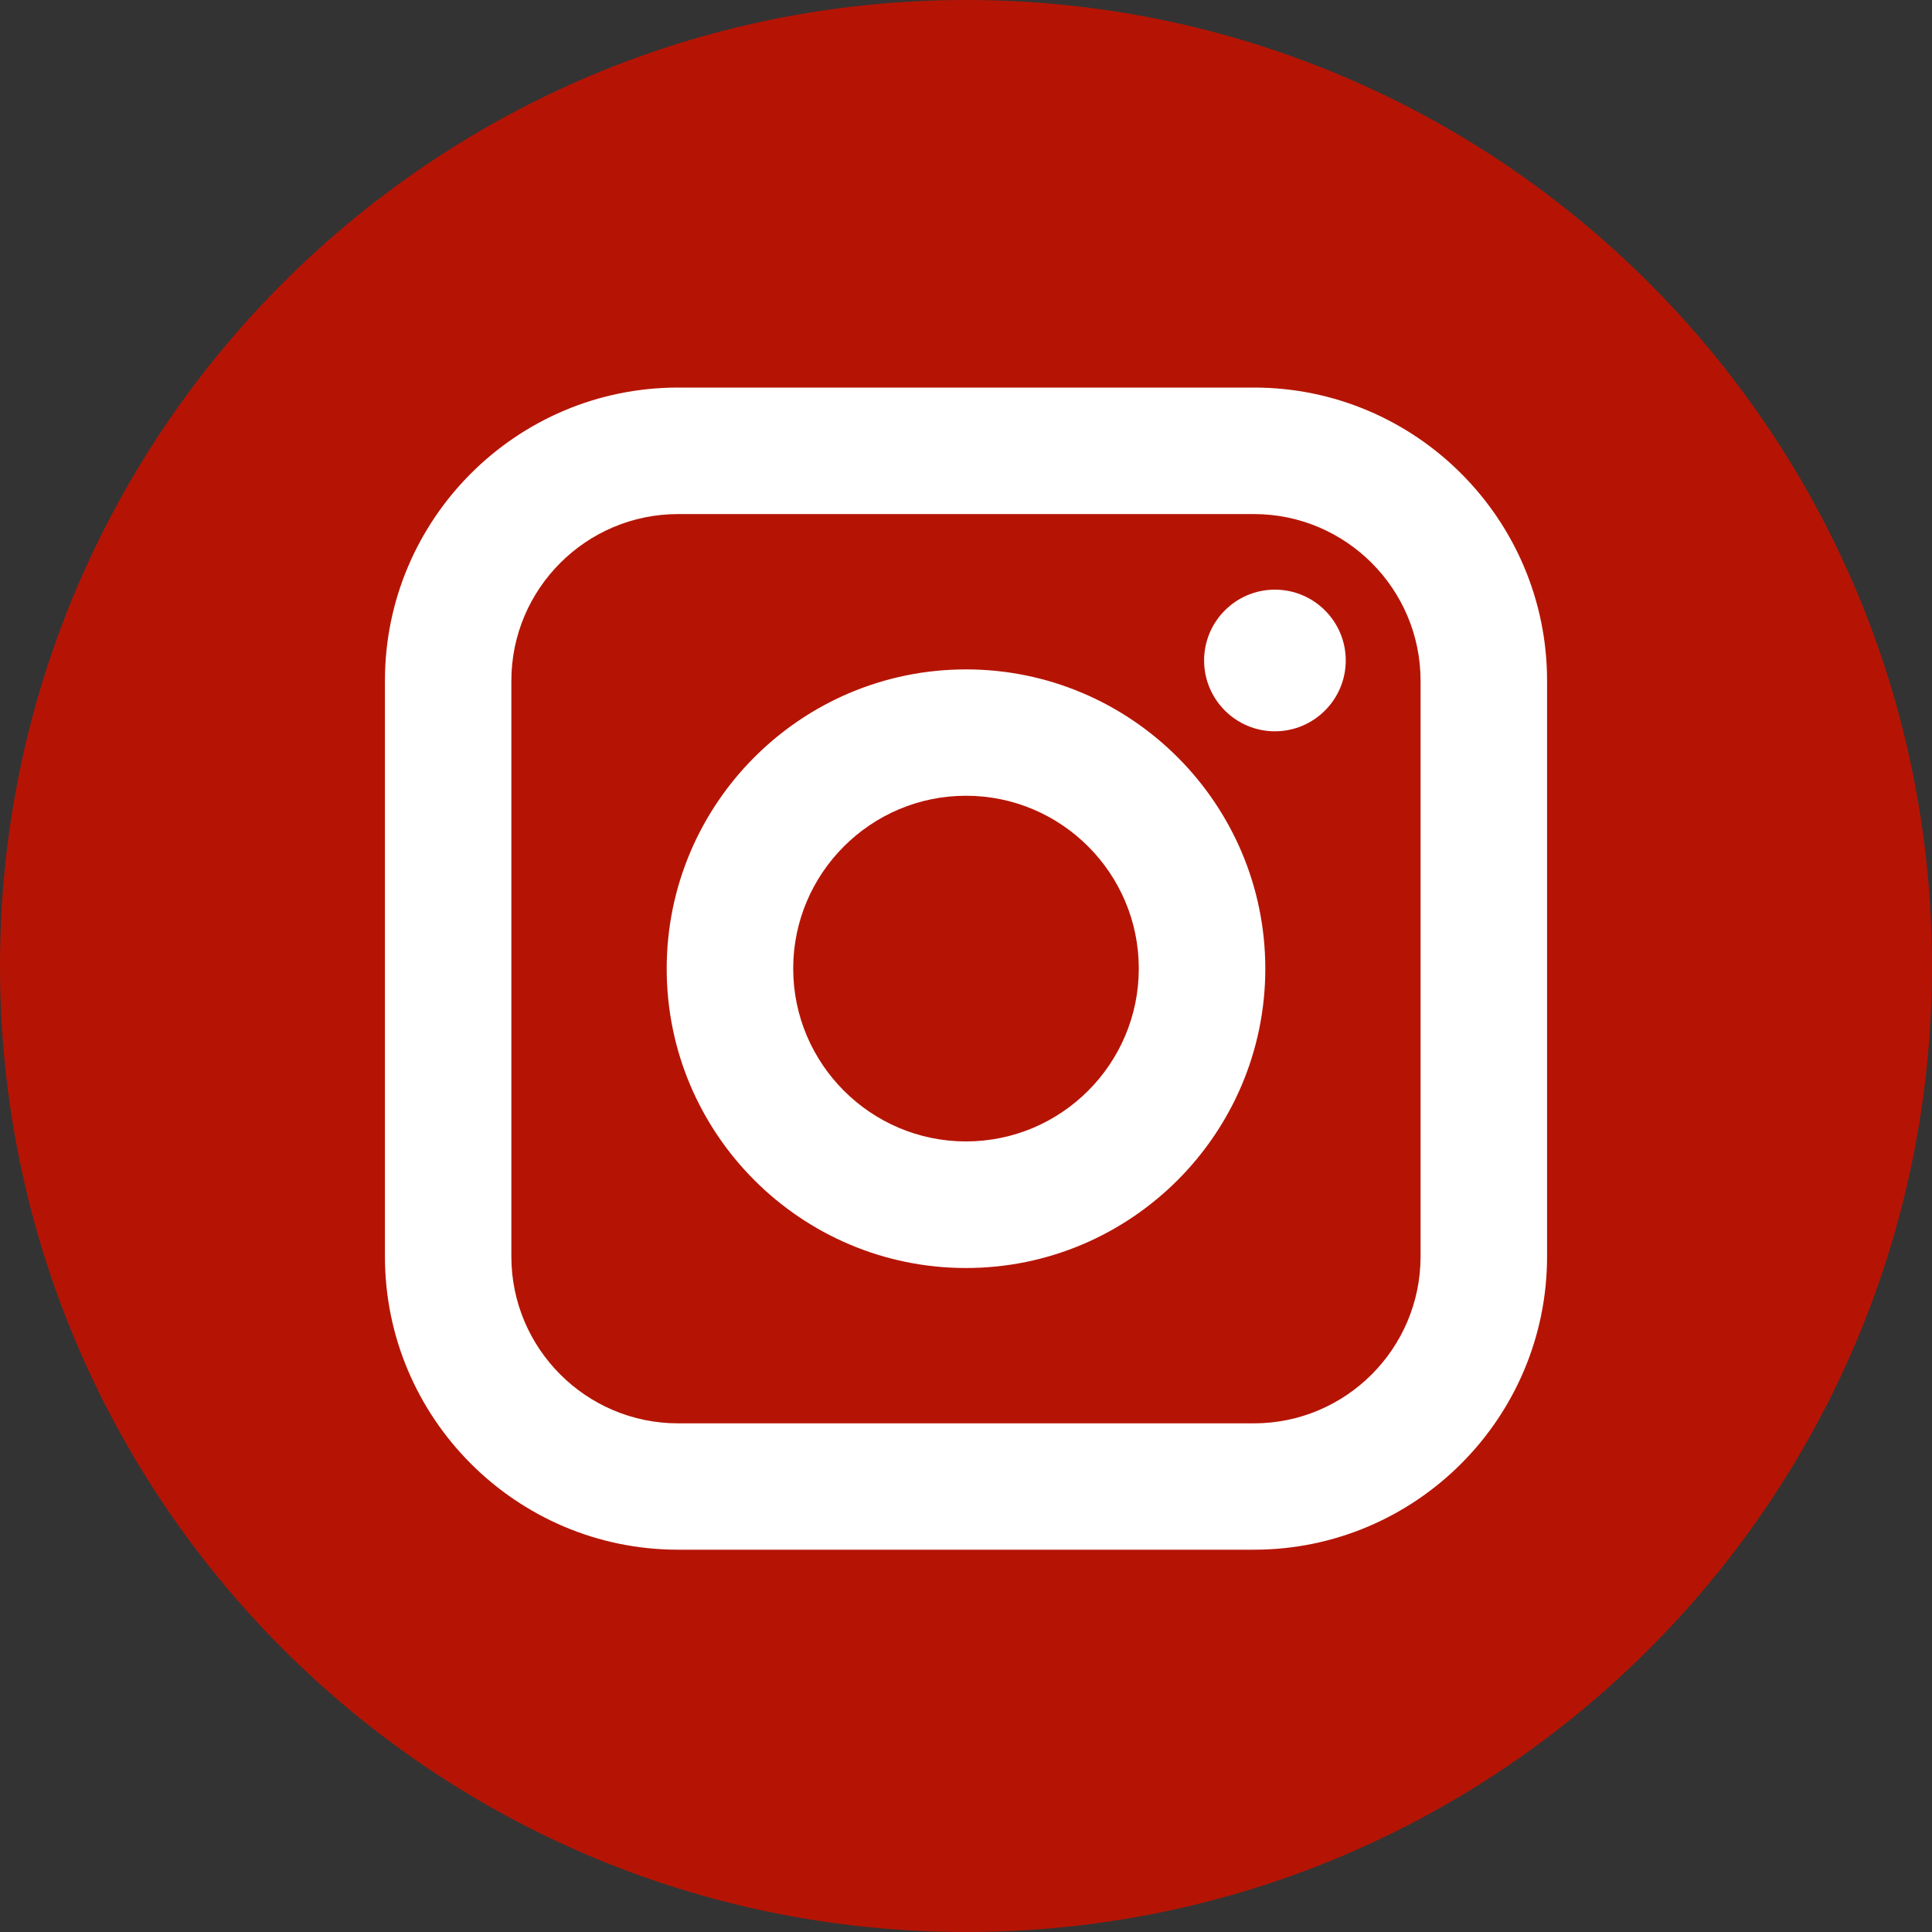 <svg width="25" height="25" viewBox="0 0 25 25" fill="none" xmlns="http://www.w3.org/2000/svg">
<rect x="0" y="0" width="25" height="25" fill="#333333" stroke="none"/>
<circle cx="12.501" cy="12.499" r="11.413" fill="white"/>
<g clip-path="url(#clip0_390_64)">
<path d="M16.225 6.652H8.774C7.585 6.652 6.617 7.62 6.617 8.809V16.26C6.617 17.45 7.585 18.418 8.774 18.418H16.225C17.415 18.418 18.382 17.45 18.382 16.26V8.809C18.382 7.62 17.415 6.652 16.225 6.652ZM12.5 16.408C10.364 16.408 8.627 14.671 8.627 12.535C8.627 10.399 10.364 8.662 12.5 8.662C14.635 8.662 16.373 10.399 16.373 12.535C16.373 14.67 14.635 16.408 12.5 16.408ZM16.497 9.463C15.992 9.463 15.581 9.052 15.581 8.546C15.581 8.041 15.992 7.63 16.497 7.63C17.003 7.63 17.414 8.041 17.414 8.546C17.414 9.052 17.003 9.463 16.497 9.463Z" fill="#B51404"/>
<path d="M12.5 10.297C11.268 10.297 10.264 11.3 10.264 12.533C10.264 13.766 11.268 14.77 12.5 14.77C13.734 14.77 14.736 13.766 14.736 12.533C14.736 11.3 13.733 10.297 12.5 10.297Z" fill="#B51404"/>
<path d="M12.5 0C5.597 0 0 5.597 0 12.5C0 19.403 5.597 25 12.5 25C19.403 25 25 19.403 25 12.5C25 5.597 19.403 0 12.5 0ZM20.019 16.259C20.019 18.351 18.318 20.053 16.226 20.053H8.774C6.683 20.053 4.981 18.351 4.981 16.259V8.808C4.981 6.716 6.683 5.015 8.774 5.015H16.226C18.318 5.015 20.019 6.716 20.019 8.808V16.259Z" fill="#B51404"/>
</g>
<defs>
<clipPath id="clip0_390_64">
<rect width="25" height="25" fill="white"/>
</clipPath>
</defs>
</svg>
